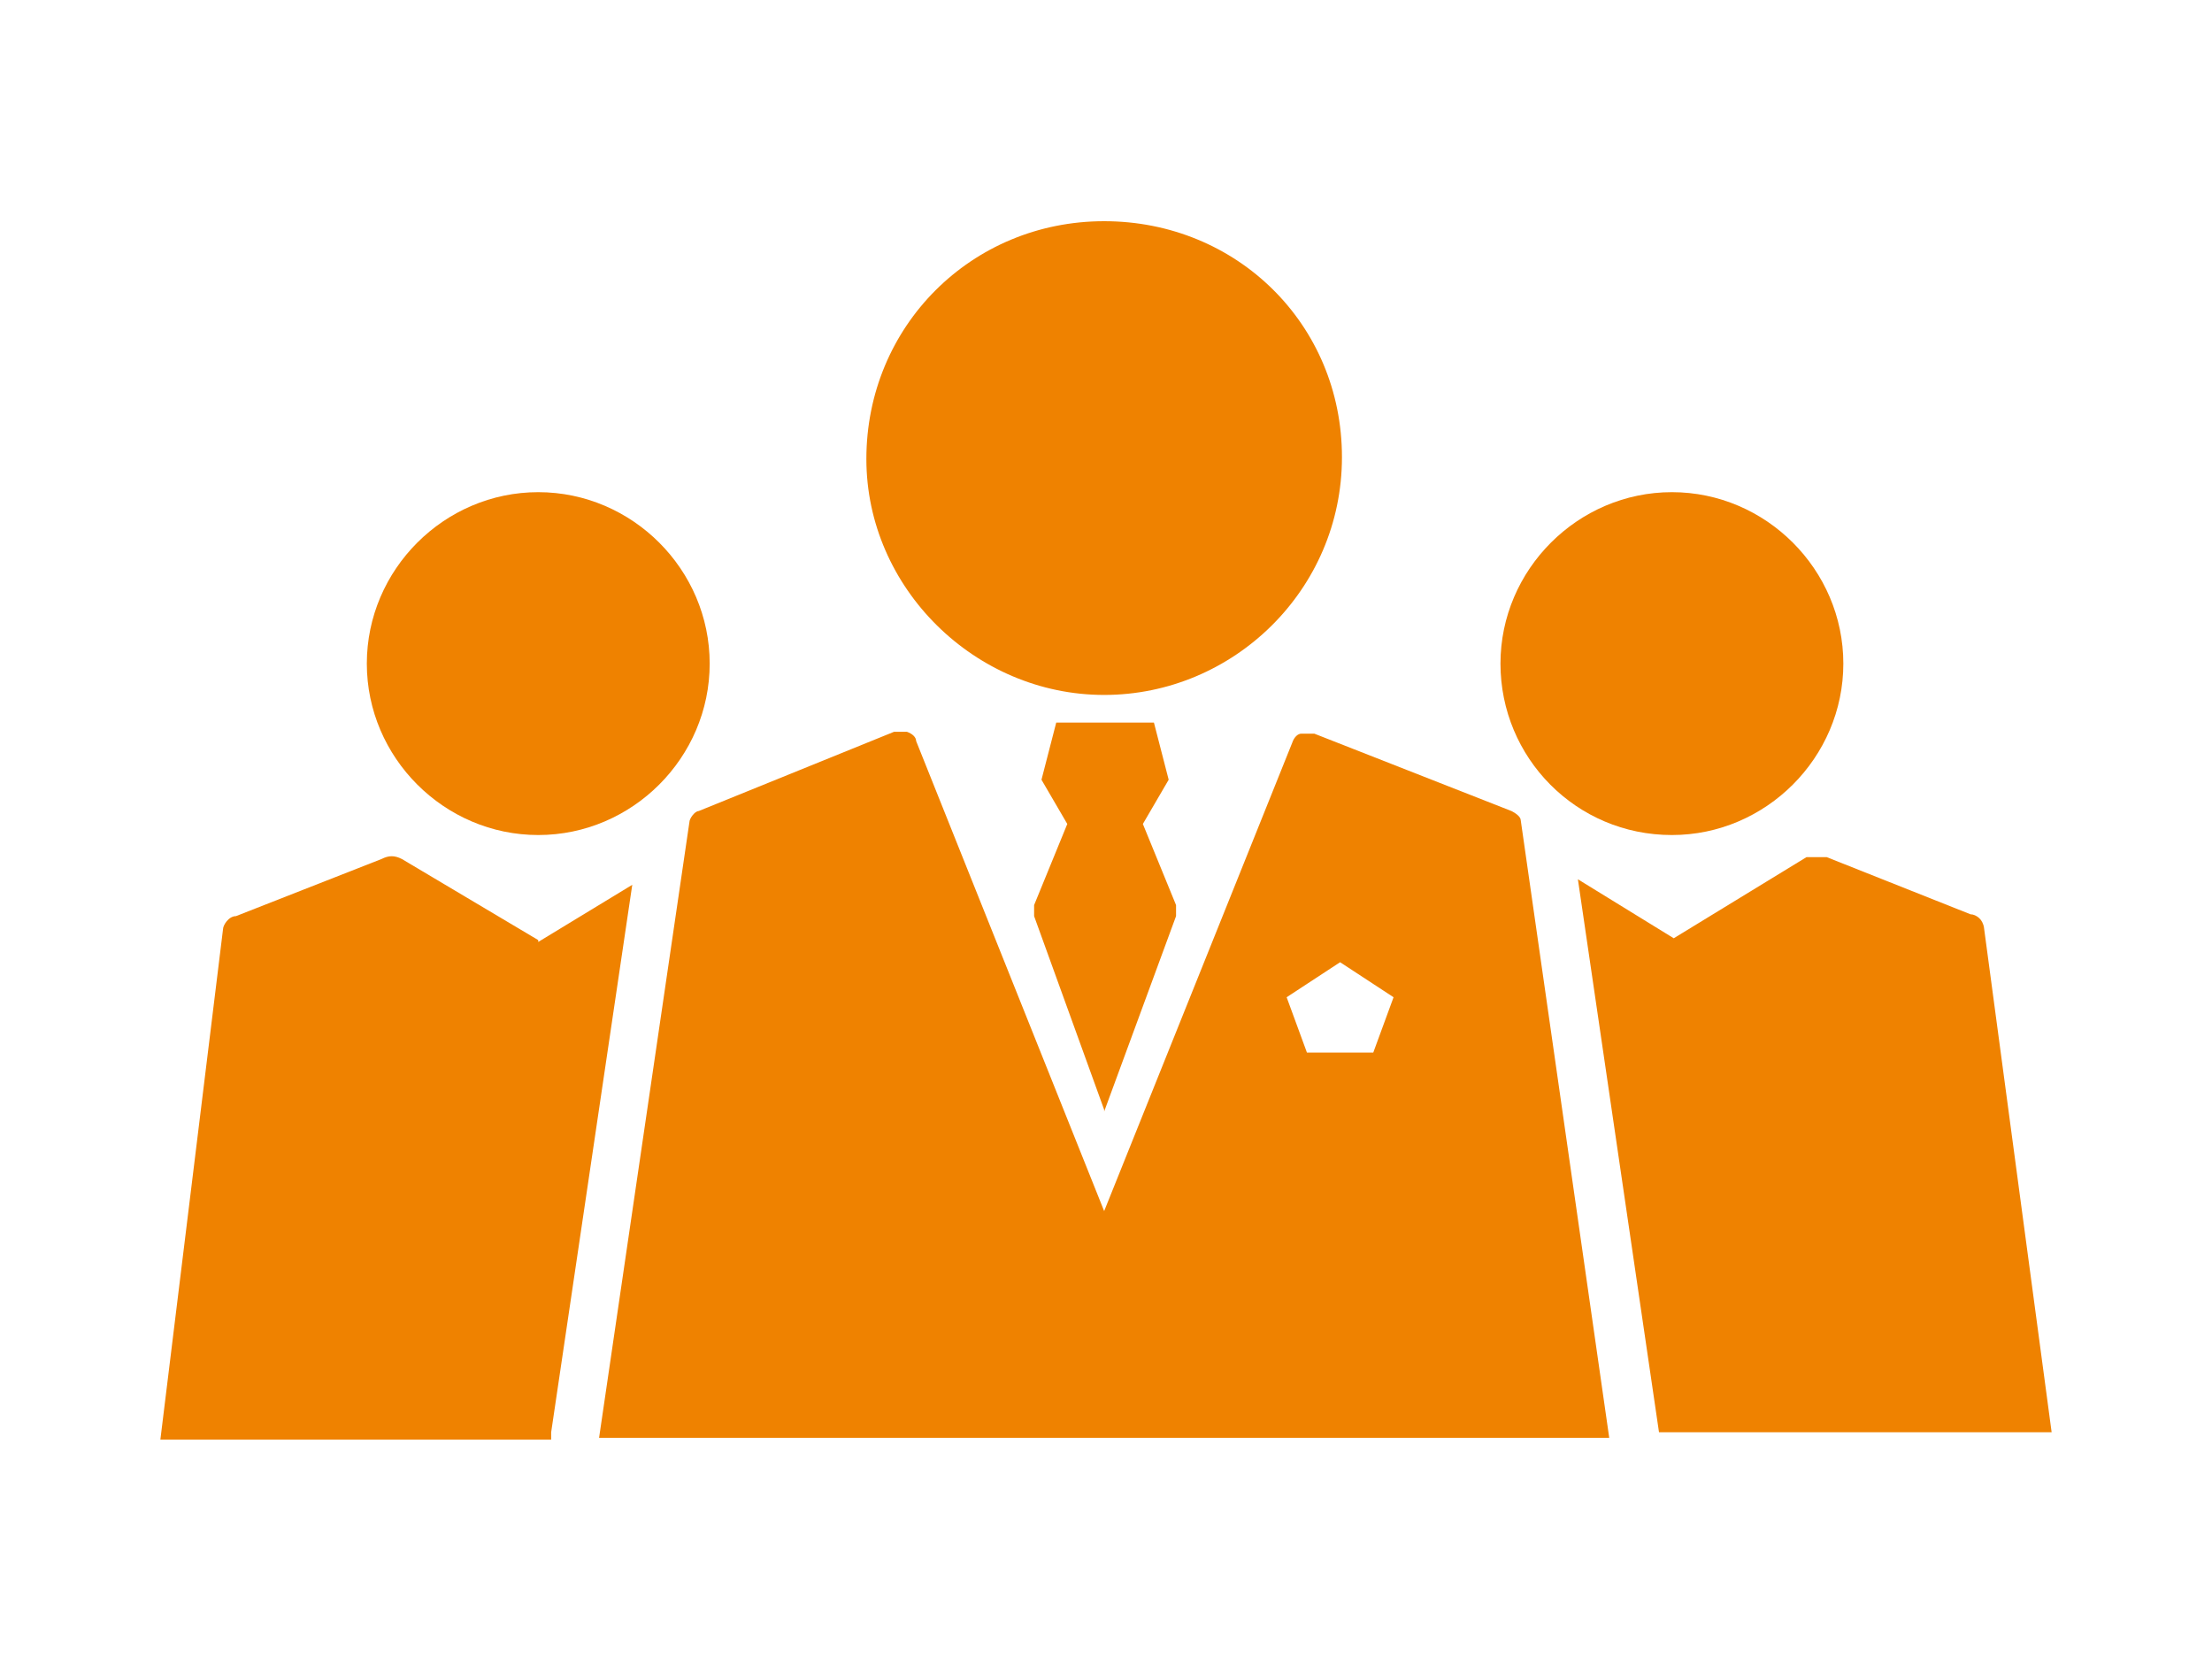 <?xml version="1.0" encoding="UTF-8"?>
<svg id="_レイヤー_11" data-name="レイヤー_1" xmlns="http://www.w3.org/2000/svg" version="1.1" viewBox="0 0 120 90">
  <!-- Generator: Adobe Illustrator 29.4.0, SVG Export Plug-In . SVG Version: 2.1.0 Build 152)  -->
  <defs>
    <style>
      .st0 {
        fill: none;
      }

      .st1 {
        fill: #ef8200;
      }
    </style>
  </defs>
  <rect class="st0" width="120" height="90"/>
  <g>
    <g id="_イラスト" data-name="イラスト">
      <g>
        <path class="st1" d="M59.9,37.7c7,0,12.9-5.7,12.9-12.9s-5.7-12.8-12.9-12.8-12.9,5.7-12.9,12.9c0,7,5.9,12.8,12.9,12.8Z"/>
        <polygon class="st1" points="63.8 49.7 63.8 49.1 62 44.7 63.4 42.3 62.6 39.2 59.9 39.2 57.3 39.2 56.5 42.3 57.9 44.7 56.1 49.1 56.1 49.7 59.9 60.2 59.9 60.3 63.8 49.7"/>
        <path class="st1" d="M82,44l-10.7-4.2c-.2,0-.5,0-.7,0s-.4.2-.5.5l-10.2,25.4-10.2-25.5c0-.2-.2-.4-.5-.5-.2,0-.5,0-.7,0l-10.6,4.3c-.2,0-.5.4-.5.6l-4.9,33.4h54.8l-4.8-33.5c0-.2-.3-.4-.5-.5ZM74.5,57.1h-3.6l-1.1-3,2.9-1.9,2.9,1.9-1.1,3Z"/>
      </g>
    </g>
    <g>
      <path class="st1" d="M90.7,45.3c5.1,0,9.3-4.2,9.3-9.3s-4.2-9.3-9.3-9.3-9.3,4.2-9.3,9.3,4.1,9.3,9.3,9.3Z"/>
      <path class="st1" d="M29.2,45.3c5.1,0,9.3-4.2,9.3-9.3s-4.2-9.3-9.3-9.3-9.3,4.2-9.3,9.3,4.2,9.3,9.3,9.3Z"/>
      <path class="st1" d="M107.6,50.3c0-.4-.4-.7-.7-.7l-7.8-3.1c-.4,0-.7,0-1.1,0l-7.2,4.4-5.2-3.2,4.4,30h0c0,0,21.3,0,21.3,0l-3.7-27.6Z"/>
      <path class="st1" d="M29.2,51l-7.4-4.4c-.4-.2-.7-.2-1.1,0l-7.9,3.1c-.4,0-.7.5-.7.7l-3.4,27.7h21.2v-.4l4.4-29.7-5.1,3.1Z"/>
    </g>
  </g>
</svg>